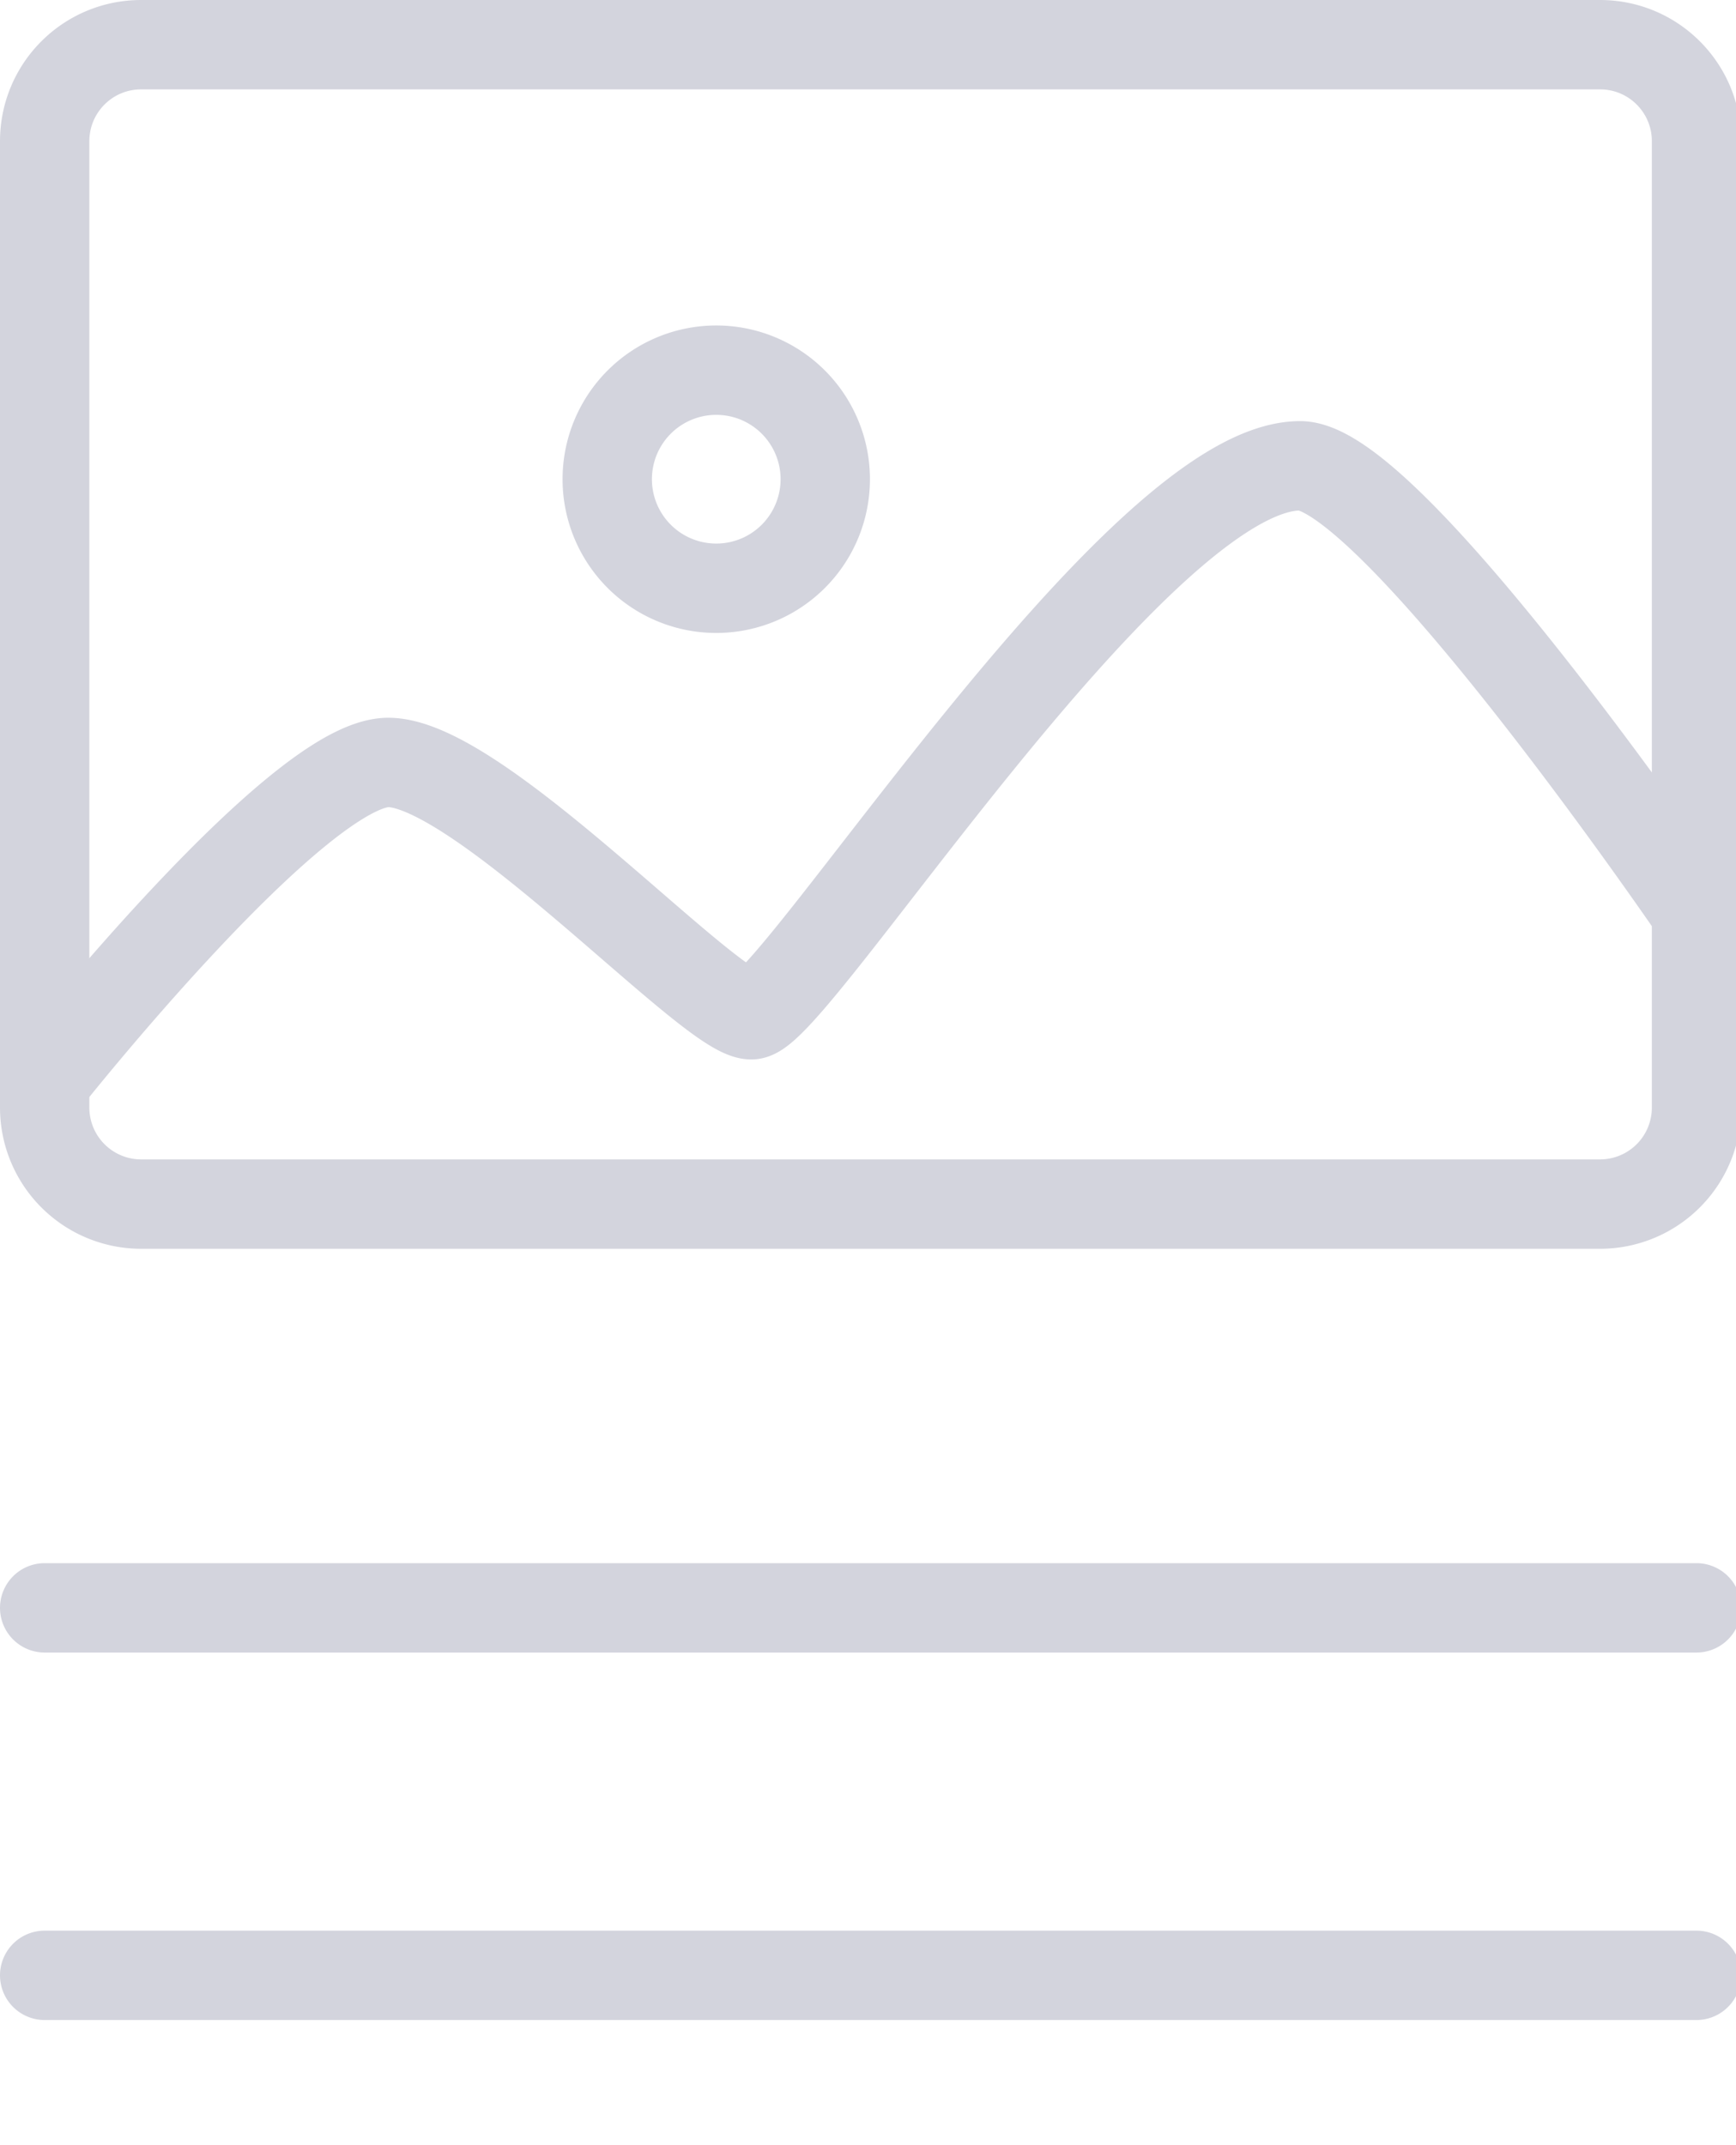 <svg viewBox="0 0 34 42" xmlns="http://www.w3.org/2000/svg"><g stroke-width="1.75" stroke="#D3D4DD" fill="none" fill-rule="evenodd" stroke-linecap="round" stroke-linejoin="round"><path d="M.875 21.17s4.94-6.242 6.73-6.242 6.298 4.94 7.11 4.94c.816 0 7.546-10.748 10.748-10.748 1.793 0 7.762 8.738 7.762 8.738M16.163 9.383a2.135 2.135 0 11-4.27-.001 2.135 2.135 0 014.27.001z"/><path d="M31.337 23.575H2.765a1.89 1.89 0 01-1.89-1.89V2.765c0-1.045.845-1.89 1.89-1.89h28.572c1.045 0 1.89.845 1.89 1.89v18.92a1.89 1.89 0 01-1.89 1.89zM.875 31.48h32.35M.875 38.675h32.35"/></g></svg>